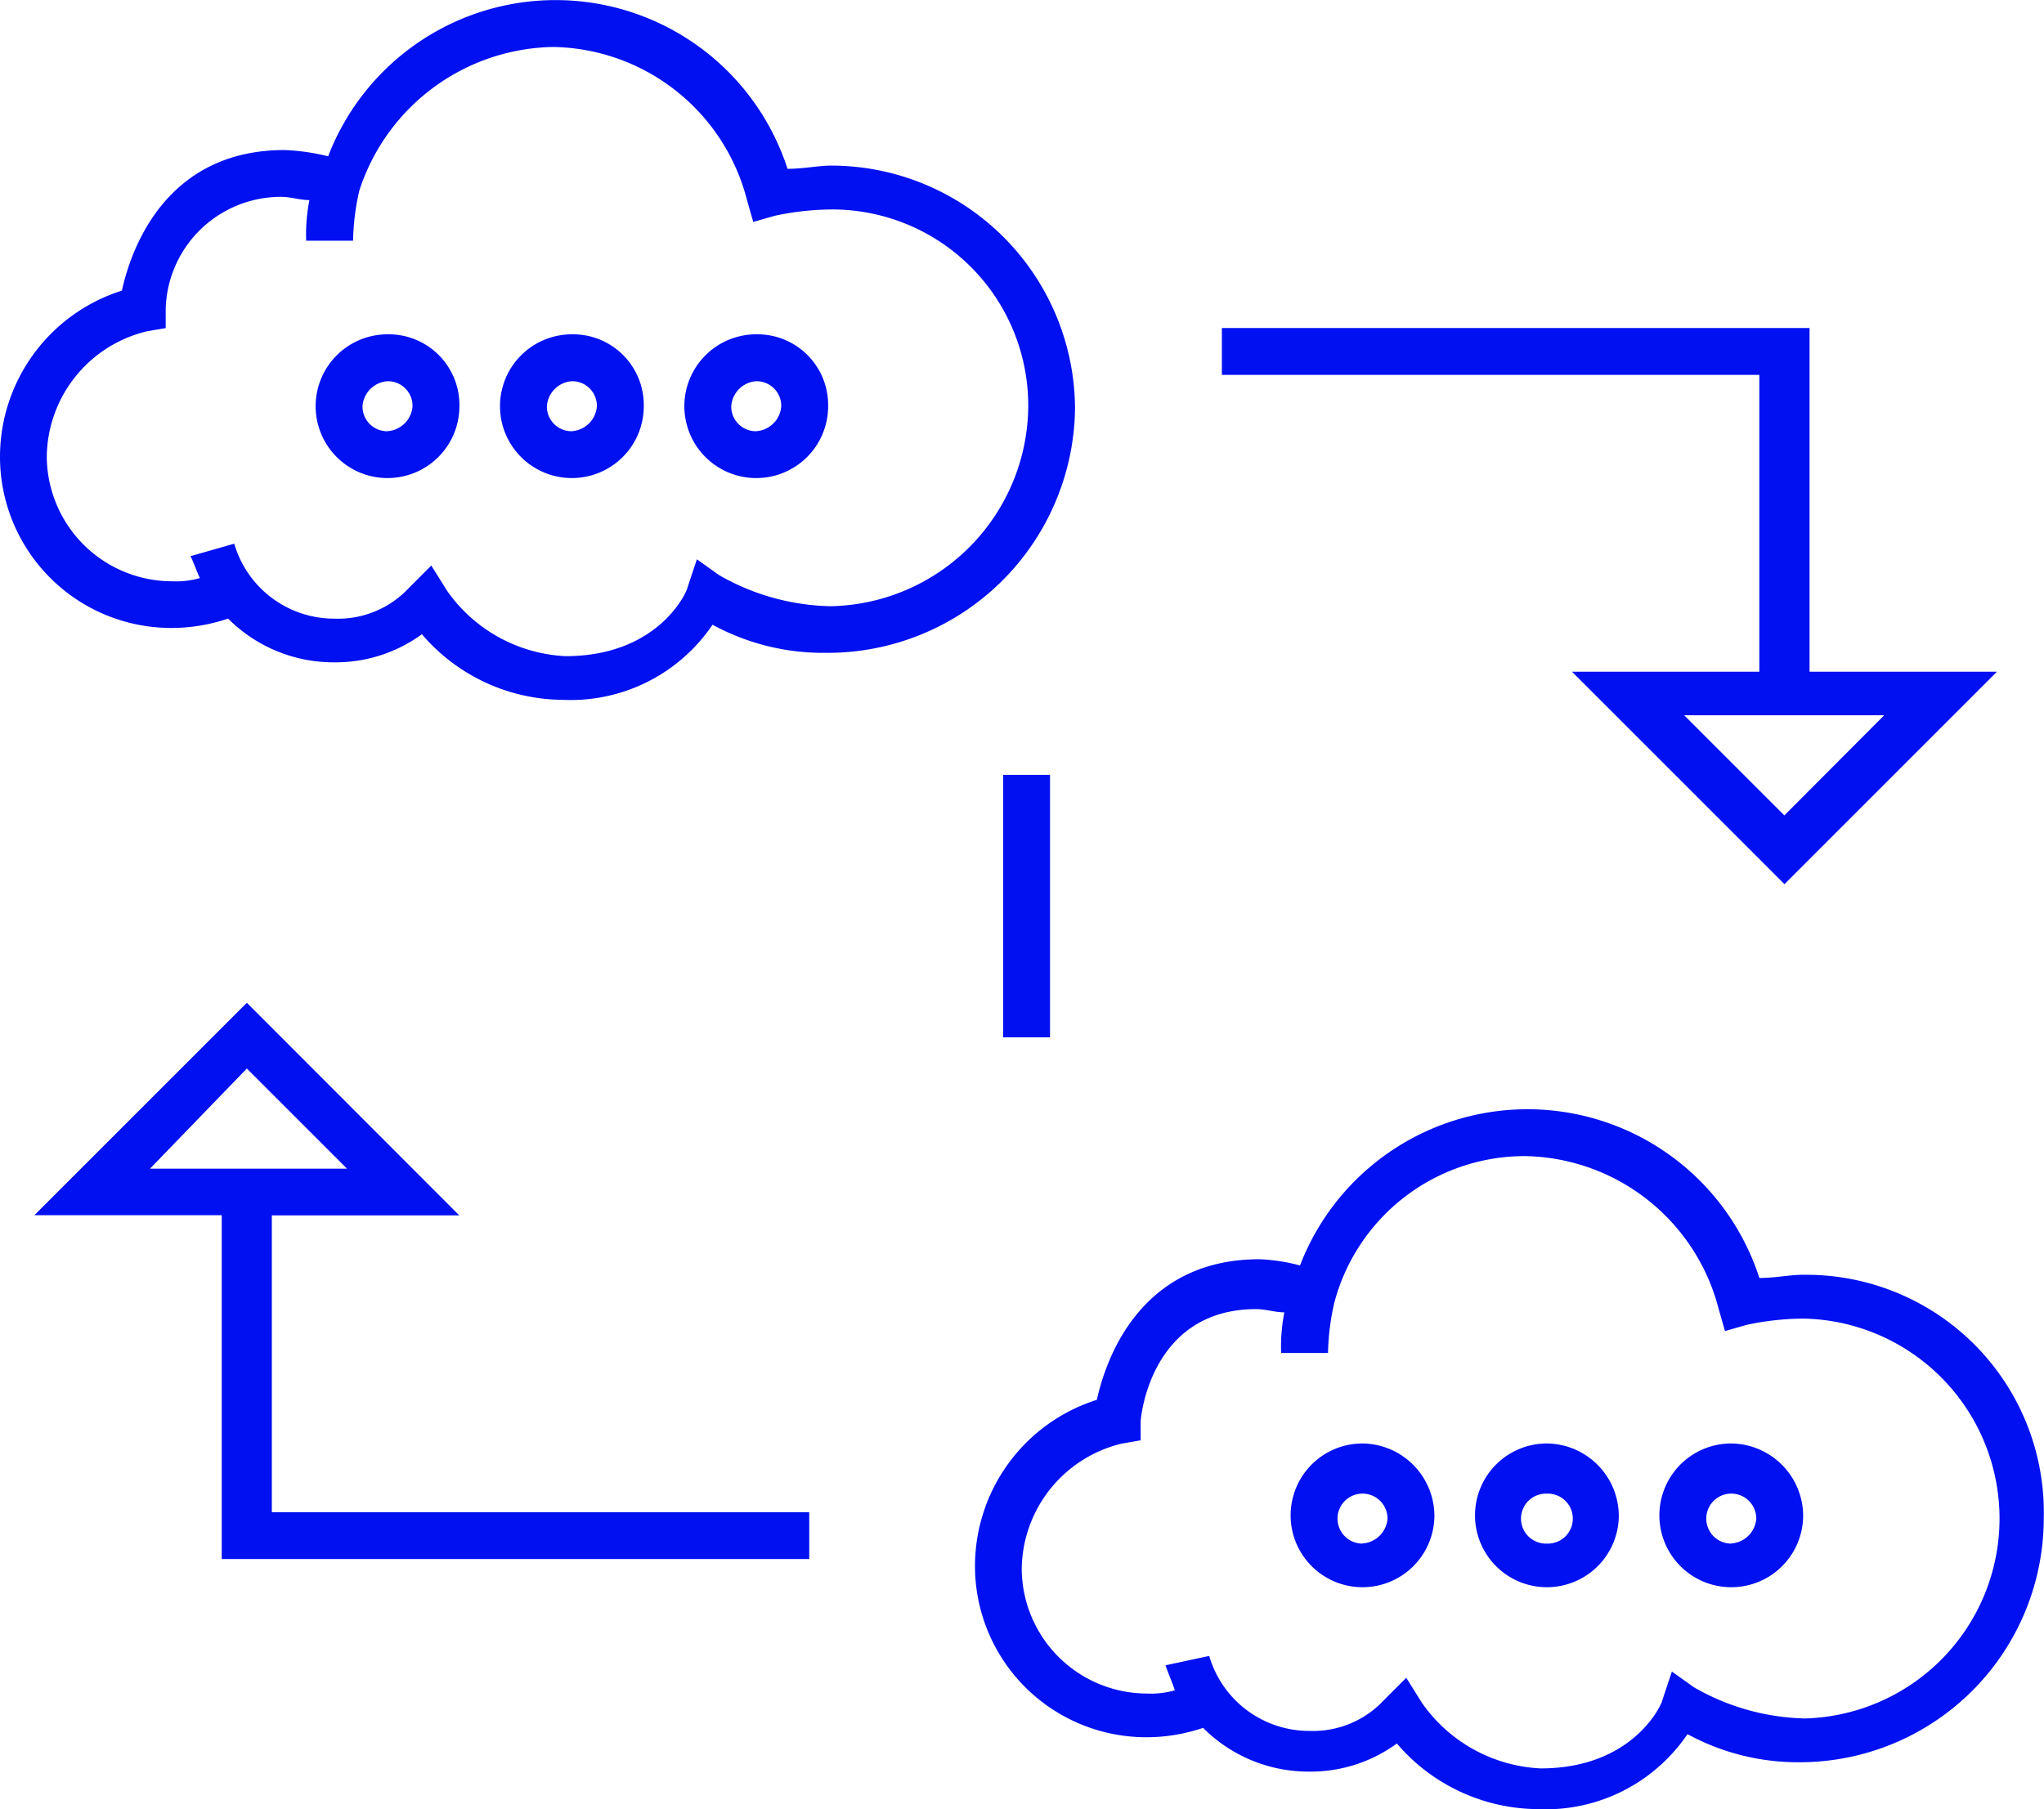 <svg xmlns="http://www.w3.org/2000/svg" width="63.262" height="56" viewBox="0 0 63.262 56">
  <g id="noun-cloud-synchronization-995837" transform="translate(-67.419 -30.161)">
    <path id="Path_38153" data-name="Path 38153" d="M343.97,243.82h1.451v8.125H343.97Z" transform="translate(-245.504 -189.672)" fill="#0010f1"/>
    <path id="Path_38154" data-name="Path 38154" d="M420.915,131.249h-5.8l6.577,6.577,6.577-6.577h-5.8V120.61H404.28v1.451h16.635Zm.774,4.449-3.1-3.1h6.19Z" transform="translate(-299.044 -80.295)" fill="#0010f1"/>
    <path id="Path_38155" data-name="Path 38155" d="M84.24,313.281h5.8L83.466,306.7l-6.577,6.577h5.8V323.92h18.183V322.47H84.24Zm-.774-4.546,3.1,3.1H80.468Z" transform="translate(-8.407 -245.497)" fill="#0010f1"/>
    <path id="Path_38156" data-name="Path 38156" d="M100.691,42.831a7.554,7.554,0,0,0-7.544-7.544c-.387,0-.87.1-1.354.1A7.543,7.543,0,0,0,77.575,35a6.52,6.52,0,0,0-1.354-.194c-3.385,0-4.643,2.611-5.03,4.352a5.4,5.4,0,0,0-3.772,5.126A5.3,5.3,0,0,0,72.738,49.6a5.479,5.479,0,0,0,1.741-.29,4.606,4.606,0,0,0,3.289,1.354,4.526,4.526,0,0,0,2.708-.87,5.782,5.782,0,0,0,4.352,2.031A5.3,5.3,0,0,0,89.472,49.5a7.156,7.156,0,0,0,3.482.87,7.659,7.659,0,0,0,7.737-7.544ZM93.05,48.925a7.171,7.171,0,0,1-3.385-.967l-.677-.483-.29.87c0,.1-.87,2.128-3.772,2.128a4.752,4.752,0,0,1-3.675-2.031l-.484-.774-.677.677a3,3,0,0,1-2.321.967,3.221,3.221,0,0,1-3.1-2.321l-1.354.387c.1.193.194.483.291.677a2.673,2.673,0,0,1-.87.1,3.88,3.88,0,0,1-3.869-3.869,4.036,4.036,0,0,1,3.1-3.869l.58-.1v-.58a3.565,3.565,0,0,1,3.578-3.482c.29,0,.58.1.87.1a5.5,5.5,0,0,0-.1,1.257h1.451a7.535,7.535,0,0,1,.193-1.548,6.421,6.421,0,0,1,6-4.449,6.3,6.3,0,0,1,6,4.739l.193.677.677-.193a8.662,8.662,0,0,1,1.741-.193,6.068,6.068,0,0,1,6.093,6.093,6.233,6.233,0,0,1-6.19,6.19Z" fill="#0010f1"/>
    <path id="Path_38157" data-name="Path 38157" d="M156.659,122.34a2.225,2.225,0,1,0,2.225,2.225A2.189,2.189,0,0,0,156.659,122.34Zm0,3a.763.763,0,0,1-.774-.774.832.832,0,0,1,.774-.774.763.763,0,0,1,.774.774A.832.832,0,0,1,156.659,125.338Z" transform="translate(-77.246 -81.83)" fill="#0010f1"/>
    <path id="Path_38158" data-name="Path 38158" d="M207.489,122.34a2.225,2.225,0,1,0,2.225,2.225A2.189,2.189,0,0,0,207.489,122.34Zm0,3a.763.763,0,0,1-.774-.774.832.832,0,0,1,.774-.774.763.763,0,0,1,.774.774A.832.832,0,0,1,207.489,125.338Z" transform="translate(-122.37 -81.83)" fill="#0010f1"/>
    <path id="Path_38159" data-name="Path 38159" d="M258.319,122.34a2.225,2.225,0,1,0,2.225,2.225A2.189,2.189,0,0,0,258.319,122.34Zm0,3a.763.763,0,0,1-.774-.774.832.832,0,0,1,.774-.774.763.763,0,0,1,.774.774A.831.831,0,0,1,258.319,125.338Z" transform="translate(-167.494 -81.83)" fill="#0010f1"/>
    <path id="Path_38160" data-name="Path 38160" d="M361.842,341.126c-.387,0-.87.1-1.354.1a7.543,7.543,0,0,0-14.218-.387,5.648,5.648,0,0,0-1.257-.193c-3.385,0-4.643,2.612-5.03,4.352a5.4,5.4,0,0,0-3.772,5.126,5.3,5.3,0,0,0,5.319,5.319,5.478,5.478,0,0,0,1.741-.29,4.606,4.606,0,0,0,3.289,1.354,4.526,4.526,0,0,0,2.708-.87,5.782,5.782,0,0,0,4.352,2.031,5.3,5.3,0,0,0,4.643-2.321,7.156,7.156,0,0,0,3.482.87,7.554,7.554,0,0,0,7.544-7.544,7.352,7.352,0,0,0-7.448-7.545Zm0,13.734a7.171,7.171,0,0,1-3.385-.967l-.677-.483-.29.87c0,.1-.87,2.128-3.772,2.128a4.752,4.752,0,0,1-3.675-2.031l-.484-.774-.677.677a3,3,0,0,1-2.321.967,3.221,3.221,0,0,1-3.1-2.321l-1.354.29c.1.29.193.484.29.774a2.672,2.672,0,0,1-.87.1,3.88,3.88,0,0,1-3.869-3.869,4.036,4.036,0,0,1,3.1-3.869l.58-.1v-.58c0-.1.29-3.482,3.578-3.482.29,0,.58.1.87.1a5.5,5.5,0,0,0-.1,1.257h1.451a7.535,7.535,0,0,1,.193-1.548,6.1,6.1,0,0,1,5.9-4.546,6.3,6.3,0,0,1,6,4.739l.193.677.677-.193a8.662,8.662,0,0,1,1.741-.193,6.191,6.191,0,0,1,0,12.38Z" transform="translate(-238.616 -271.504)" fill="#0010f1"/>
    <path id="Path_38161" data-name="Path 38161" d="M425.459,428.18a2.225,2.225,0,1,0,2.225,2.225A2.25,2.25,0,0,0,425.459,428.18Zm0,3.1a.774.774,0,1,1,.774-.773A.832.832,0,0,1,425.459,431.275Z" transform="translate(-315.87 -353.335)" fill="#0010f1"/>
    <path id="Path_38162" data-name="Path 38162" d="M476.289,428.18a2.225,2.225,0,1,0,2.225,2.225A2.25,2.25,0,0,0,476.289,428.18Zm0,3.1a.774.774,0,1,1,0-1.547.774.774,0,1,1,0,1.547Z" transform="translate(-360.993 -353.335)" fill="#0010f1"/>
    <path id="Path_38163" data-name="Path 38163" d="M527.119,428.18a2.225,2.225,0,1,0,2.225,2.225A2.25,2.25,0,0,0,527.119,428.18Zm0,3.1a.774.774,0,1,1,.774-.773A.831.831,0,0,1,527.119,431.275Z" transform="translate(-406.117 -353.335)" fill="#0010f1"/>
  </g>
</svg>
